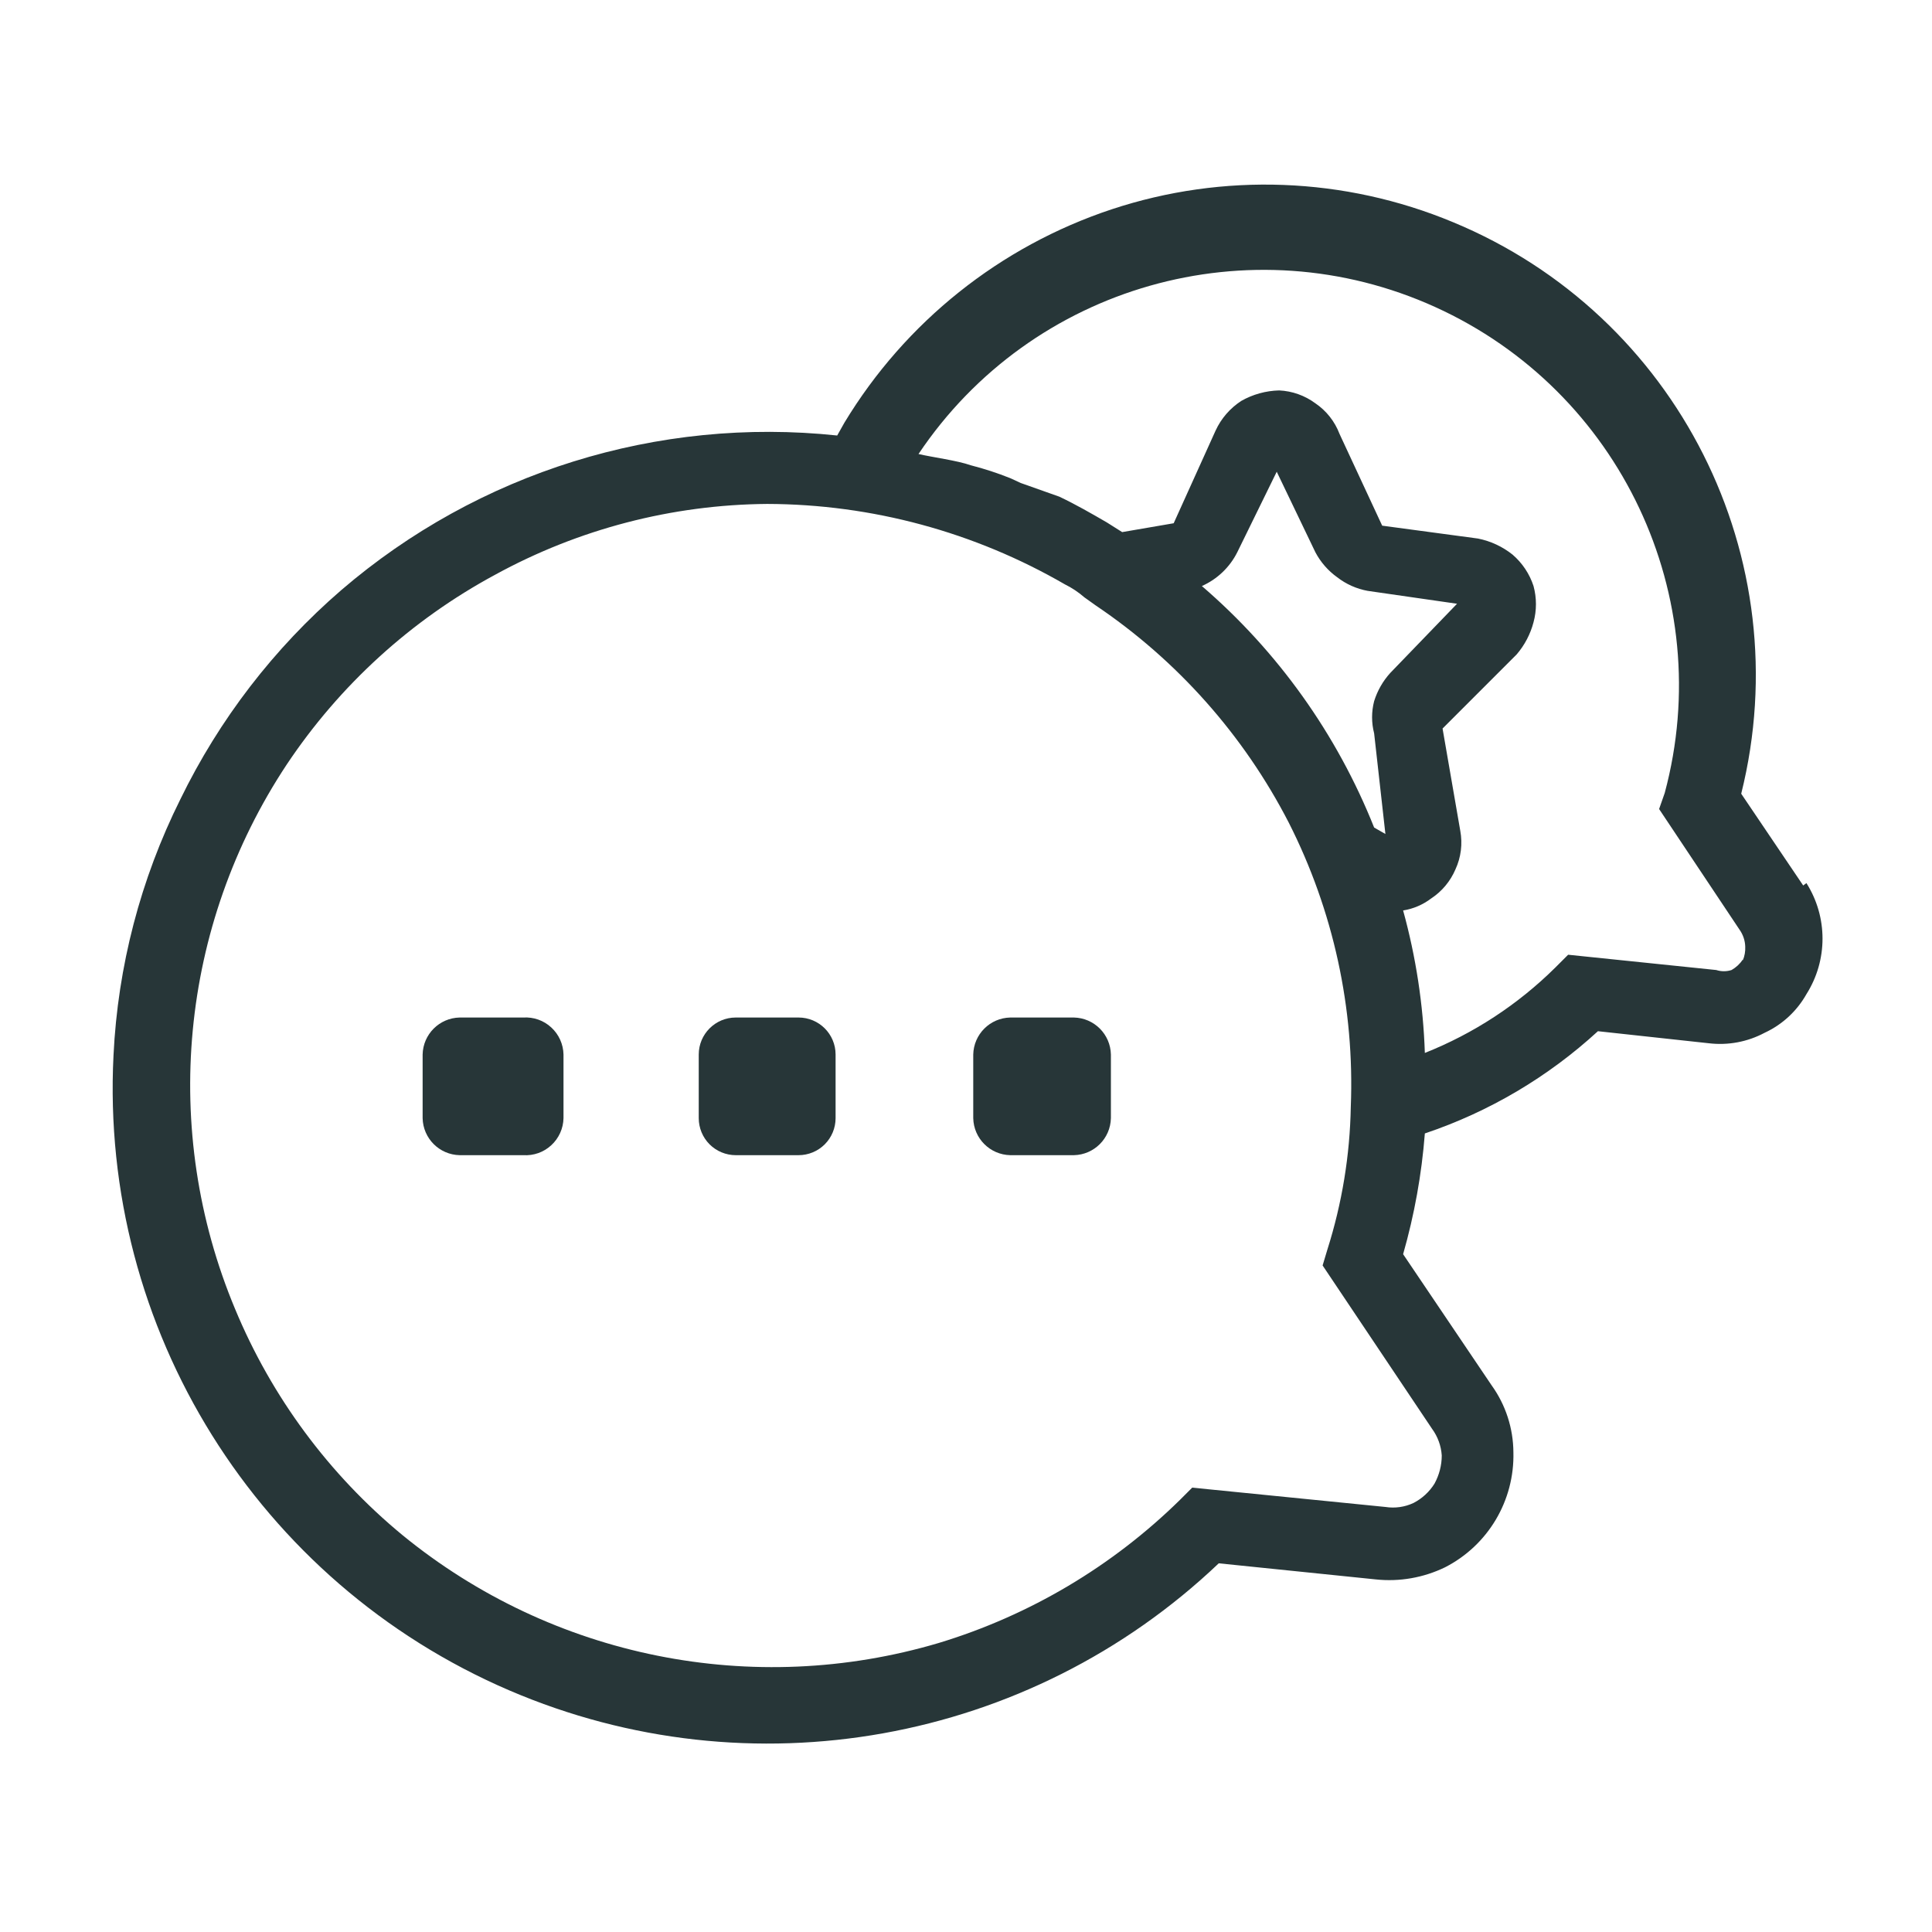 <?xml version="1.0" encoding="UTF-8"?>
<svg width="36px" height="36px" viewBox="0 0 36 36" version="1.1" xmlns="http://www.w3.org/2000/svg" xmlns:xlink="http://www.w3.org/1999/xlink">
    <title>Message-Favorites-Line</title>
    <g id="Styleguide" stroke="none" stroke-width="1" fill="none" fill-rule="evenodd">
        <g id="Icons" transform="translate(-100, -540)">
            <g id="Message-Favorites-Line" transform="translate(100, 540)">
                <rect id="Rectangle" x="0" y="0" width="36" height="36"></rect>
                <path d="M33.6,16.5 L32.445,14.79 C33.539,10.4 31.255,5.87 27.075,4.14 C25.053,3.298 22.795,3.212 20.715,3.9 C18.635,4.59 16.869,6 15.735,7.875 L15.6,8.115 C12.255,7.761 8.912,8.803 6.36,10.995 C5.106,12.078 4.085,13.405 3.36,14.895 C2.619,16.382 2.195,18.006 2.115,19.665 C1.858,24.765 4.802,29.486 9.495,31.5 C13.978,33.424 19.175,32.492 22.71,29.13 L25.635,29.43 C26.078,29.477 26.524,29.399 26.925,29.205 C27.728,28.795 28.223,27.961 28.2,27.06 C28.197,26.613 28.056,26.178 27.795,25.815 L26.145,23.37 C26.355,22.635 26.491,21.882 26.55,21.12 C27.747,20.718 28.845,20.069 29.775,19.215 L31.845,19.44 C32.202,19.482 32.563,19.414 32.88,19.245 C33.209,19.093 33.482,18.841 33.66,18.525 C34.06,17.893 34.06,17.087 33.66,16.455 L33.6,16.5 Z M26.685,26.625 C26.791,26.77 26.853,26.941 26.865,27.12 C26.865,27.304 26.818,27.484 26.73,27.645 C26.635,27.798 26.5,27.922 26.34,28.005 C26.177,28.082 25.994,28.108 25.815,28.08 L22.215,27.72 L21.99,27.945 C20.728,29.186 19.184,30.102 17.49,30.615 C14.033,31.64 10.292,30.888 7.5,28.605 C6.131,27.476 5.06,26.029 4.38,24.39 C2.989,21.061 3.349,17.258 5.34,14.25 C6.326,12.77 7.66,11.554 9.225,10.71 C10.78,9.858 12.522,9.404 14.295,9.39 C16.244,9.395 18.158,9.913 19.845,10.89 C19.975,10.954 20.096,11.035 20.205,11.13 L20.415,11.28 C21.937,12.305 23.175,13.698 24.015,15.33 C24.845,16.968 25.243,18.79 25.17,20.625 C25.154,21.526 25.007,22.421 24.735,23.28 L24.645,23.58 L26.685,26.625 Z M25.815,15.54 L25.605,15.42 C24.913,13.683 23.812,12.139 22.395,10.92 C22.681,10.793 22.915,10.57 23.055,10.29 L23.79,8.79 L24.51,10.29 C24.607,10.474 24.746,10.634 24.915,10.755 C25.082,10.885 25.277,10.972 25.485,11.01 L27.15,11.25 L25.905,12.54 C25.768,12.691 25.666,12.87 25.605,13.065 C25.554,13.262 25.554,13.468 25.605,13.665 L25.815,15.54 Z M32.475,17.88 C32.421,17.96 32.349,18.027 32.265,18.075 C32.172,18.105 32.073,18.105 31.98,18.075 L29.22,17.79 L28.98,18.03 C28.285,18.718 27.459,19.259 26.55,19.62 C26.52,18.722 26.384,17.831 26.145,16.965 C26.336,16.935 26.516,16.857 26.67,16.74 C26.87,16.608 27.026,16.42 27.12,16.2 C27.224,15.975 27.255,15.724 27.21,15.48 L26.88,13.575 L28.26,12.195 C28.409,12.022 28.517,11.816 28.575,11.595 C28.635,11.374 28.635,11.141 28.575,10.92 C28.501,10.693 28.366,10.491 28.185,10.335 C27.997,10.185 27.776,10.082 27.54,10.035 L25.755,9.795 L24.96,8.085 C24.872,7.853 24.715,7.654 24.51,7.515 C24.314,7.37 24.079,7.286 23.835,7.275 C23.588,7.281 23.345,7.348 23.13,7.47 C22.921,7.606 22.754,7.798 22.65,8.025 L21.87,9.75 L20.91,9.915 L20.625,9.735 C20.34,9.57 20.055,9.405 19.74,9.255 L19.02,9 L18.825,8.91 C18.585,8.814 18.34,8.734 18.09,8.67 C17.835,8.58 17.37,8.52 17.115,8.46 C19.223,5.315 23.297,4.156 26.745,5.722 C30.192,7.288 32.001,11.118 31.02,14.775 L30.915,15.075 L32.415,17.325 C32.48,17.417 32.517,17.527 32.52,17.64 C32.524,17.727 32.509,17.814 32.475,17.895 L32.475,17.88 Z" id="Shape" fill="#273638" fill-rule="nonzero"></path>
                <path d="M9.75,18.96 L8.565,18.96 C8.187,18.968 7.883,19.272 7.875,19.65 L7.875,20.835 C7.883,21.213 8.187,21.517 8.565,21.525 L9.75,21.525 C9.942,21.537 10.131,21.471 10.272,21.34 C10.414,21.21 10.496,21.027 10.5,20.835 L10.5,19.65 C10.496,19.458 10.414,19.275 10.272,19.145 C10.131,19.014 9.942,18.948 9.75,18.96 L9.75,18.96 Z" id="Path" fill="#273638" fill-rule="nonzero"></path>
                <path d="M14.88,18.96 L13.71,18.96 C13.329,18.96 13.02,19.269 13.02,19.65 L13.02,20.835 C13.02,21.018 13.093,21.194 13.222,21.323 C13.351,21.452 13.527,21.525 13.71,21.525 L14.88,21.525 C15.063,21.525 15.239,21.452 15.368,21.323 C15.497,21.194 15.57,21.018 15.57,20.835 L15.57,19.65 C15.57,19.269 15.261,18.96 14.88,18.96 Z" id="Path" fill="#273638" fill-rule="nonzero"></path>
                <path d="M20.01,18.96 L18.825,18.96 C18.447,18.968 18.143,19.272 18.135,19.65 L18.135,20.835 C18.143,21.213 18.447,21.517 18.825,21.525 L20.01,21.525 C20.388,21.517 20.692,21.213 20.7,20.835 L20.7,19.65 C20.692,19.272 20.388,18.968 20.01,18.96 L20.01,18.96 Z" id="Path" fill="#273638" fill-rule="nonzero"></path>
                <path d="M20.31,11.205 L20.475,11.355 L20.31,11.205 Z" id="Path" fill="#273638" fill-rule="nonzero"></path>
            </g>
        </g>
    </g>
</svg>